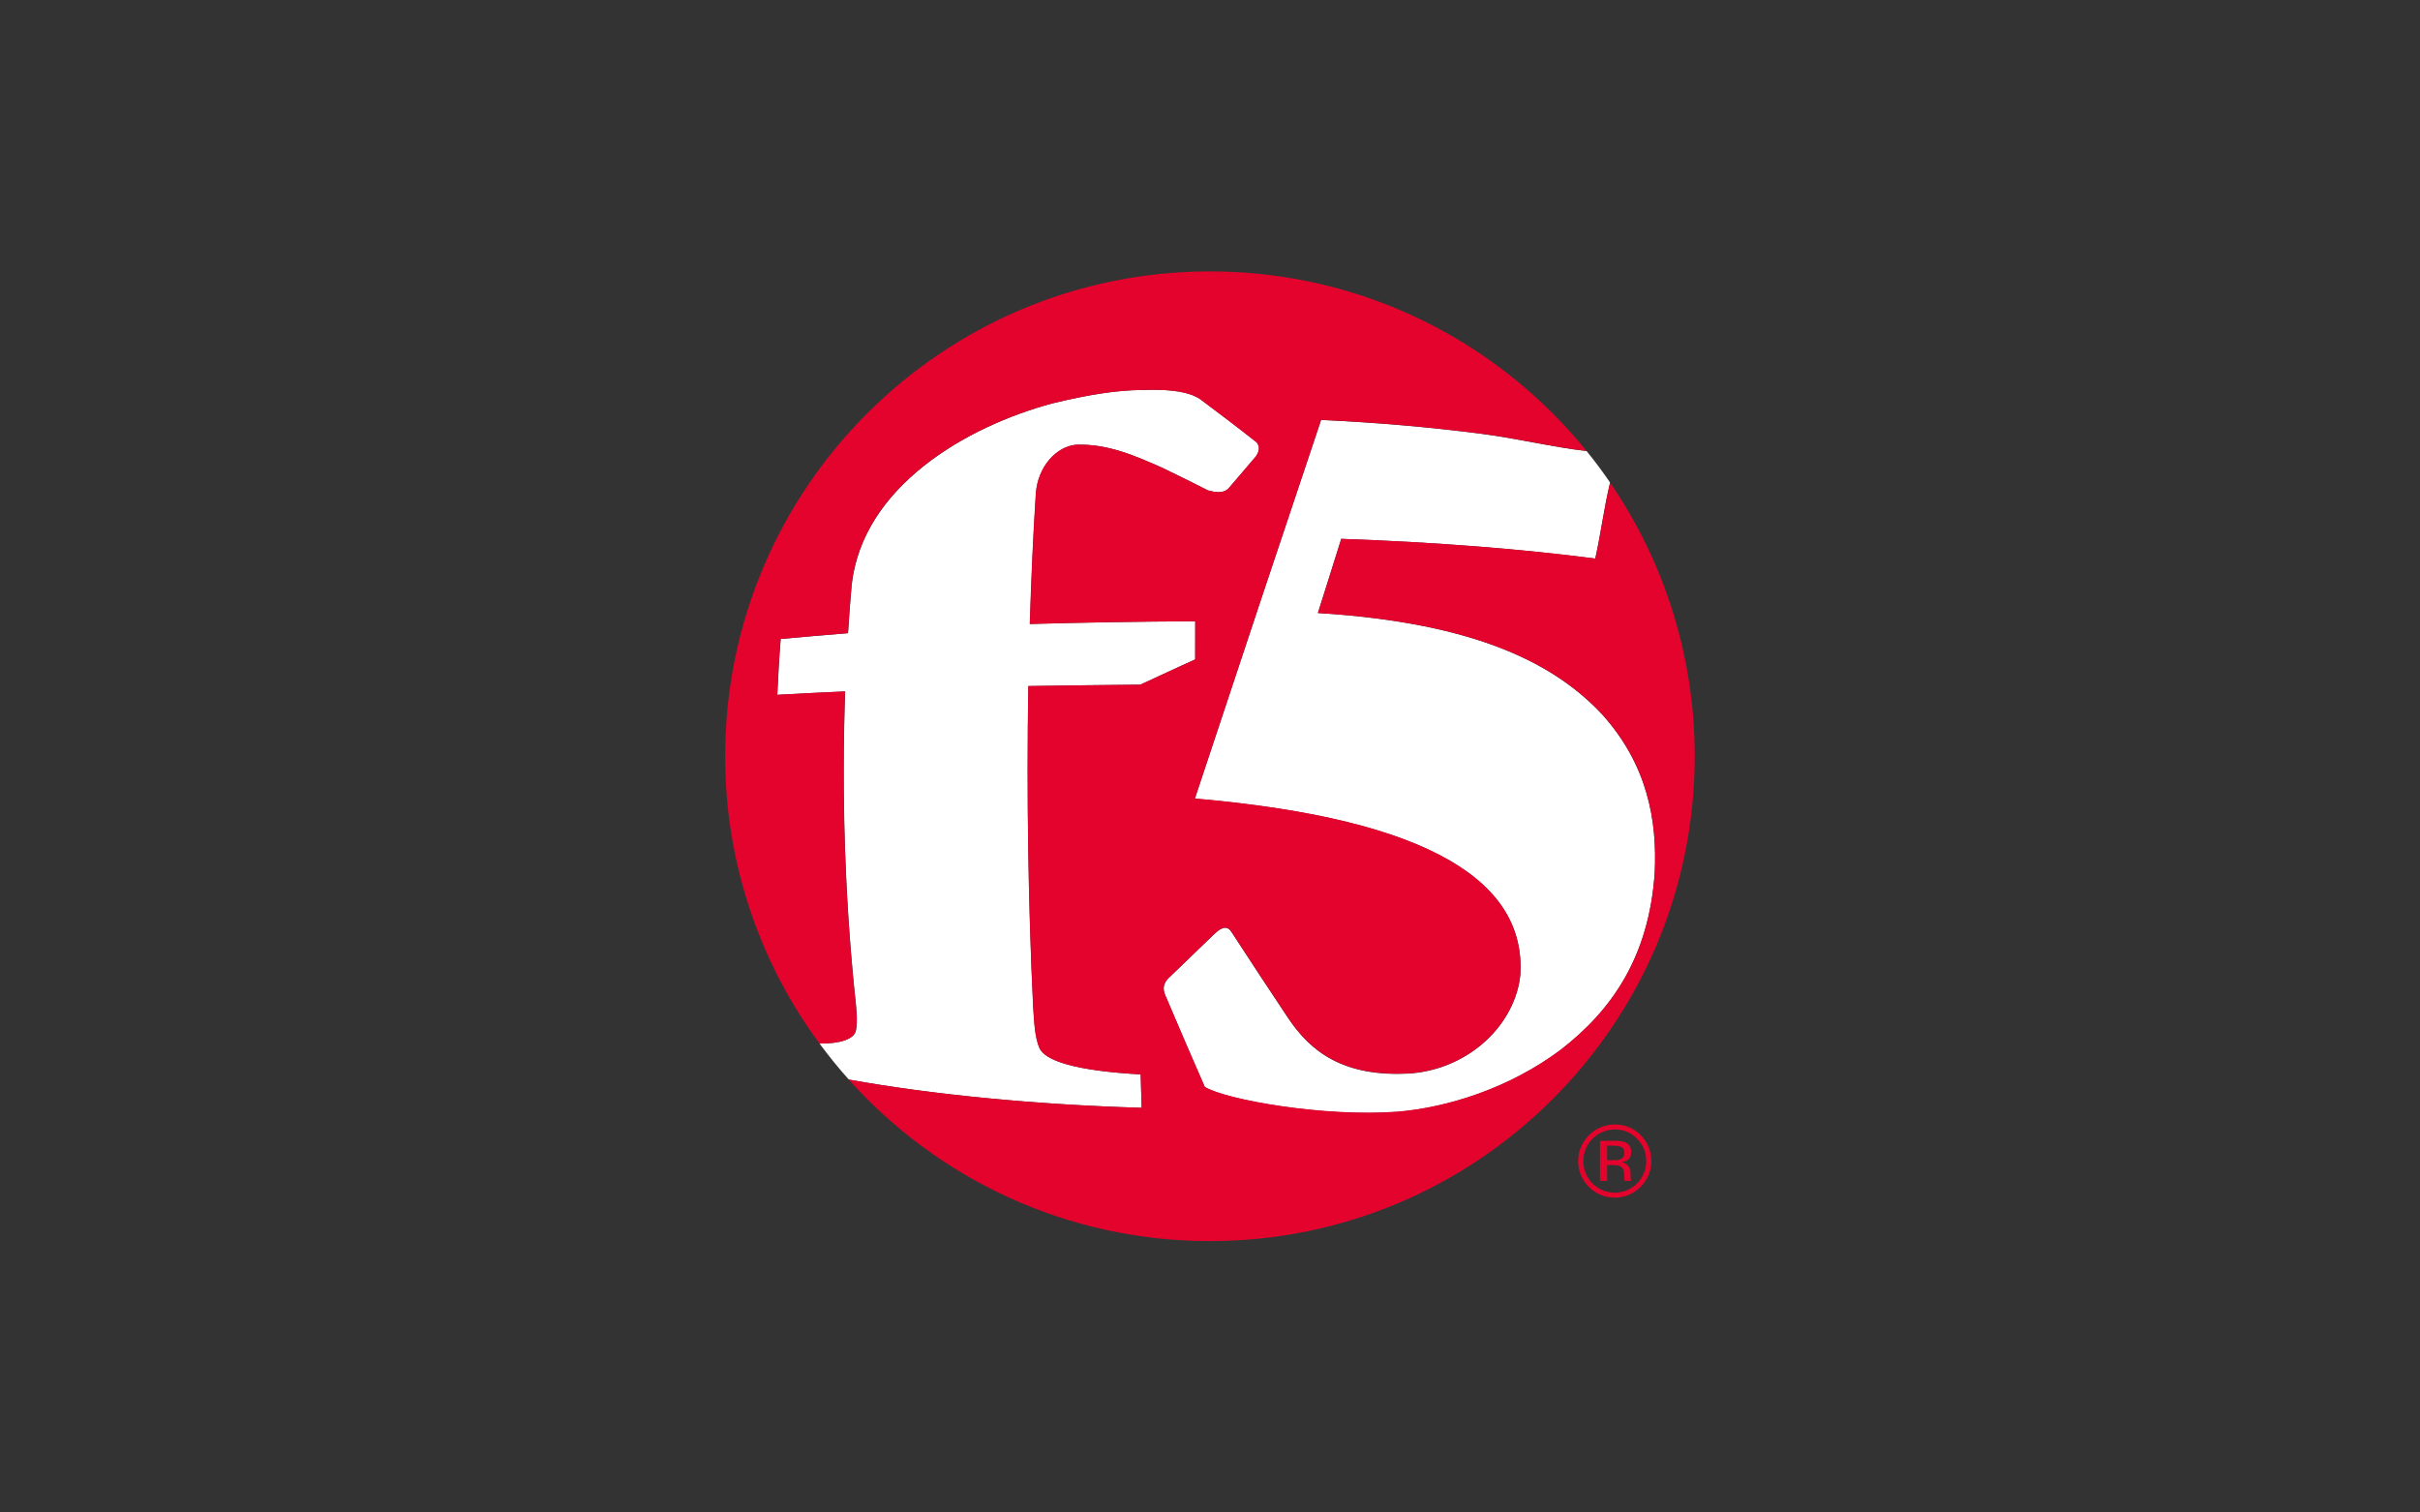 <?xml version="1.0" encoding="UTF-8"?><svg id="Logos" xmlns="http://www.w3.org/2000/svg" width="400" height="250" xmlns:xlink="http://www.w3.org/1999/xlink" viewBox="0 0 400 250"><rect x="0" y="0" width="400" height="250" fill="#333333" stroke="none"/><defs><style>.cls-1{fill:#fff;}.cls-2{fill:#e31a3e;}.cls-3{fill:#e4032d;}</style><symbol id="F5" viewBox="0 0 160.28 160.28"><g id="Layer_2"><g id="Layer_1-2"><g id="f5-logo-rgb"><g id="Logo-black-and-white"><path class="cls-3" d="m150.72,143.37c1,.96,1.55,2.29,1.52,3.68.02,2.87-2.3,5.21-5.17,5.23-1.39,0-2.73-.54-3.71-1.53-.98-.98-1.53-2.31-1.51-3.7,0-2.87,2.32-5.21,5.19-5.22,1.39-.03,2.73.53,3.69,1.54Zm.61-.6c-1.13-1.15-2.68-1.79-4.3-1.76-3.34,0-6.04,2.72-6.04,6.05,0,3.34,2.72,6.04,6.05,6.04,1.61,0,3.14-.64,4.28-1.78,2.36-2.36,2.36-6.19,0-8.55h0s0,0,0,0Zm-3.39,3.99c-.36.12-.73.17-1.11.15h-1.05v-2.4h1c.64,0,1.12.09,1.41.25s.44.49.44.96c.03.46-.25.89-.69,1.04Zm-3.33,3.57h1.17v-2.61h.92c.61,0,1.05.06,1.3.22.41.25.62.76.62,1.52v.53l.02.2s.01.05.02.08c0,.03,0,.04.03.06h1.08l-.04-.08c-.05-.11-.07-.22-.06-.34-.01-.18-.01-.34-.01-.49v-.49c-.01-.37-.14-.73-.36-1.03-.25-.35-.63-.56-1.15-.65.34-.05.66-.15.96-.32.44-.28.65-.73.65-1.31,0-.83-.33-1.4-1.03-1.68-.38-.16-.98-.24-1.81-.24h-2.32v6.64Z"/><path class="cls-1" d="m153.64,99.42c.43-8.55-1.15-17.76-8.59-26.09-7.65-8.24-20.54-15.23-47.08-16.86,1.38-4.3,2.58-8.24,3.86-12.26,15.87.56,29.98,1.7,41.99,3.26.95-4.3,1.46-8.51,2.45-12.57-1.22-1.78-2.51-3.52-3.88-5.2-5.71-.66-11.41-2.08-17.54-2.87-8.29-1.07-16.97-1.84-26.35-2.27-5.9,17.59-13.29,39.72-20.86,62.59,39.47,3.41,54.65,14.05,53.8,29.06-.79,8.11-8.2,15.47-17.94,16.35-11.59.78-16.89-3.9-20.38-9.04-3.07-4.61-6.13-9.24-9.39-14.26-.89-1.48-2.06-.52-3.12.51-2.39,2.32-4.66,4.51-7.03,6.78-1.52,1.32-1.18,2.46-.64,3.56,2.21,5.2,4.26,9.97,6.34,14.71,3.46,2.12,19.7,5.01,31.85,4.1,8.23-.69,18.52-3.88,27.03-10.28,8.4-6.52,14.53-15.31,15.48-29.2Z"/><path class="cls-1" d="m15.6,127.63c1.52,2.06,3.13,4.04,4.84,5.95,13.65,2.46,30.68,4.15,48.41,4.67-.06-1.84-.11-3.63-.16-5.52-10.89-.61-15.89-2.27-16.76-4.43-.73-1.71-.85-4.27-1.01-6.79-.82-16.72-1.09-34.82-.8-52.97,6.09-.11,12.15-.16,18.52-.23,3.08-1.41,5.98-2.8,9.06-4.17,0-2.2.01-4.17.01-6.31-9.43.04-18.38.2-27.34.45.25-7.63.55-14.68,1-21.55.32-4.52,3.45-7.82,6.67-8.08,5.17-.2,9.81,1.85,14.31,3.85,2.48,1.2,4.92,2.39,7.46,3.69,1.21.32,2.65.61,3.52-.45,1.51-1.78,2.93-3.44,4.42-5.17.8-1.18.46-1.86.13-2.3-3.22-2.55-6.26-4.84-9.33-7.14-1.9-1.28-4.89-1.56-7.84-1.56-1.18,0-2.36.04-3.45.08-3.03.16-6.89.64-13.21,2.18-14.23,3.83-31.32,13.76-33.13,29.99-.23,2.65-.43,5.27-.6,7.98-4.02.34-7.68.63-11.13.96-.25,3.1-.42,6.09-.56,9.23,3.5-.21,7.15-.39,11.21-.56-.6,17.01-.03,33.99,1.57,49.72.27,2.39.53,4.76.22,6.29-.25,1.46-2.61,2.22-6,2.19Z"/><path class="cls-3" d="m146.28,34.89c-.98,4.06-1.5,8.27-2.45,12.57-12.02-1.56-26.14-2.7-41.99-3.26-1.27,4.02-2.48,7.96-3.86,12.26,26.53,1.63,39.43,8.62,47.08,16.86,7.44,8.33,9.02,17.54,8.59,26.09-.96,13.89-7.08,22.68-15.49,29.19-8.51,6.41-18.8,9.59-27.03,10.28-12.15.91-28.39-1.98-31.85-4.1-2.08-4.73-4.13-9.5-6.34-14.71-.54-1.11-.88-2.24.64-3.56,2.36-2.26,4.64-4.46,7.03-6.78,1.06-1.03,2.23-1.99,3.12-.51,3.27,5.04,6.33,9.66,9.39,14.26,3.48,5.14,8.79,9.82,20.38,9.04,9.74-.87,17.15-8.24,17.94-16.35.85-15-14.33-25.64-53.8-29.05,7.57-22.86,14.96-44.99,20.86-62.58,9.38.43,18.06,1.2,26.35,2.27,6.13.78,11.83,2.21,17.54,2.87C127.7,11.58,105.28,0,80.14,0,35.88,0,0,35.88,0,80.14c-.02,17.09,5.44,33.74,15.6,47.49,3.39.03,5.75-.73,6-2.2.31-1.53.05-3.9-.22-6.29-1.6-15.73-2.17-32.71-1.57-49.72-4.06.18-7.71.36-11.21.56.14-3.15.31-6.13.56-9.23,3.45-.33,7.11-.62,11.13-.96.17-2.71.37-5.33.6-7.98,1.8-16.23,18.89-26.15,33.13-29.98,6.32-1.54,10.18-2.02,13.21-2.18,1.1-.04,2.28-.08,3.45-.08,2.95,0,5.94.28,7.84,1.56,3.07,2.3,6.1,4.59,9.33,7.14.32.44.67,1.12-.13,2.3-1.48,1.73-2.91,3.39-4.42,5.17-.87,1.05-2.31.78-3.52.45-2.54-1.3-4.98-2.49-7.46-3.69-4.49-2-9.14-4.05-14.31-3.85-3.23.26-6.35,3.56-6.67,8.08-.45,6.87-.75,13.92-1,21.55,8.97-.25,17.91-.41,27.35-.45,0,2.15-.01,4.11-.01,6.31-3.08,1.38-5.98,2.76-9.06,4.17-6.36.07-12.42.12-18.52.23-.28,18.16-.01,36.25.8,52.97.16,2.52.28,5.08,1.01,6.79.87,2.15,5.88,3.81,16.76,4.43.04,1.9.1,3.69.16,5.52-17.73-.52-34.76-2.21-48.4-4.67,14.66,16.38,35.97,26.7,59.69,26.7,44.26,0,80.14-35.88,80.14-80.14.02-16.15-4.86-31.93-14-45.25Z"/><path class="cls-2" d="m20.44,133.58h0Z"/></g></g></g></g></symbol></defs><use width="160.28" height="160.28" transform="translate(119.86 44.86)" xlink:href="#F5"/></svg>